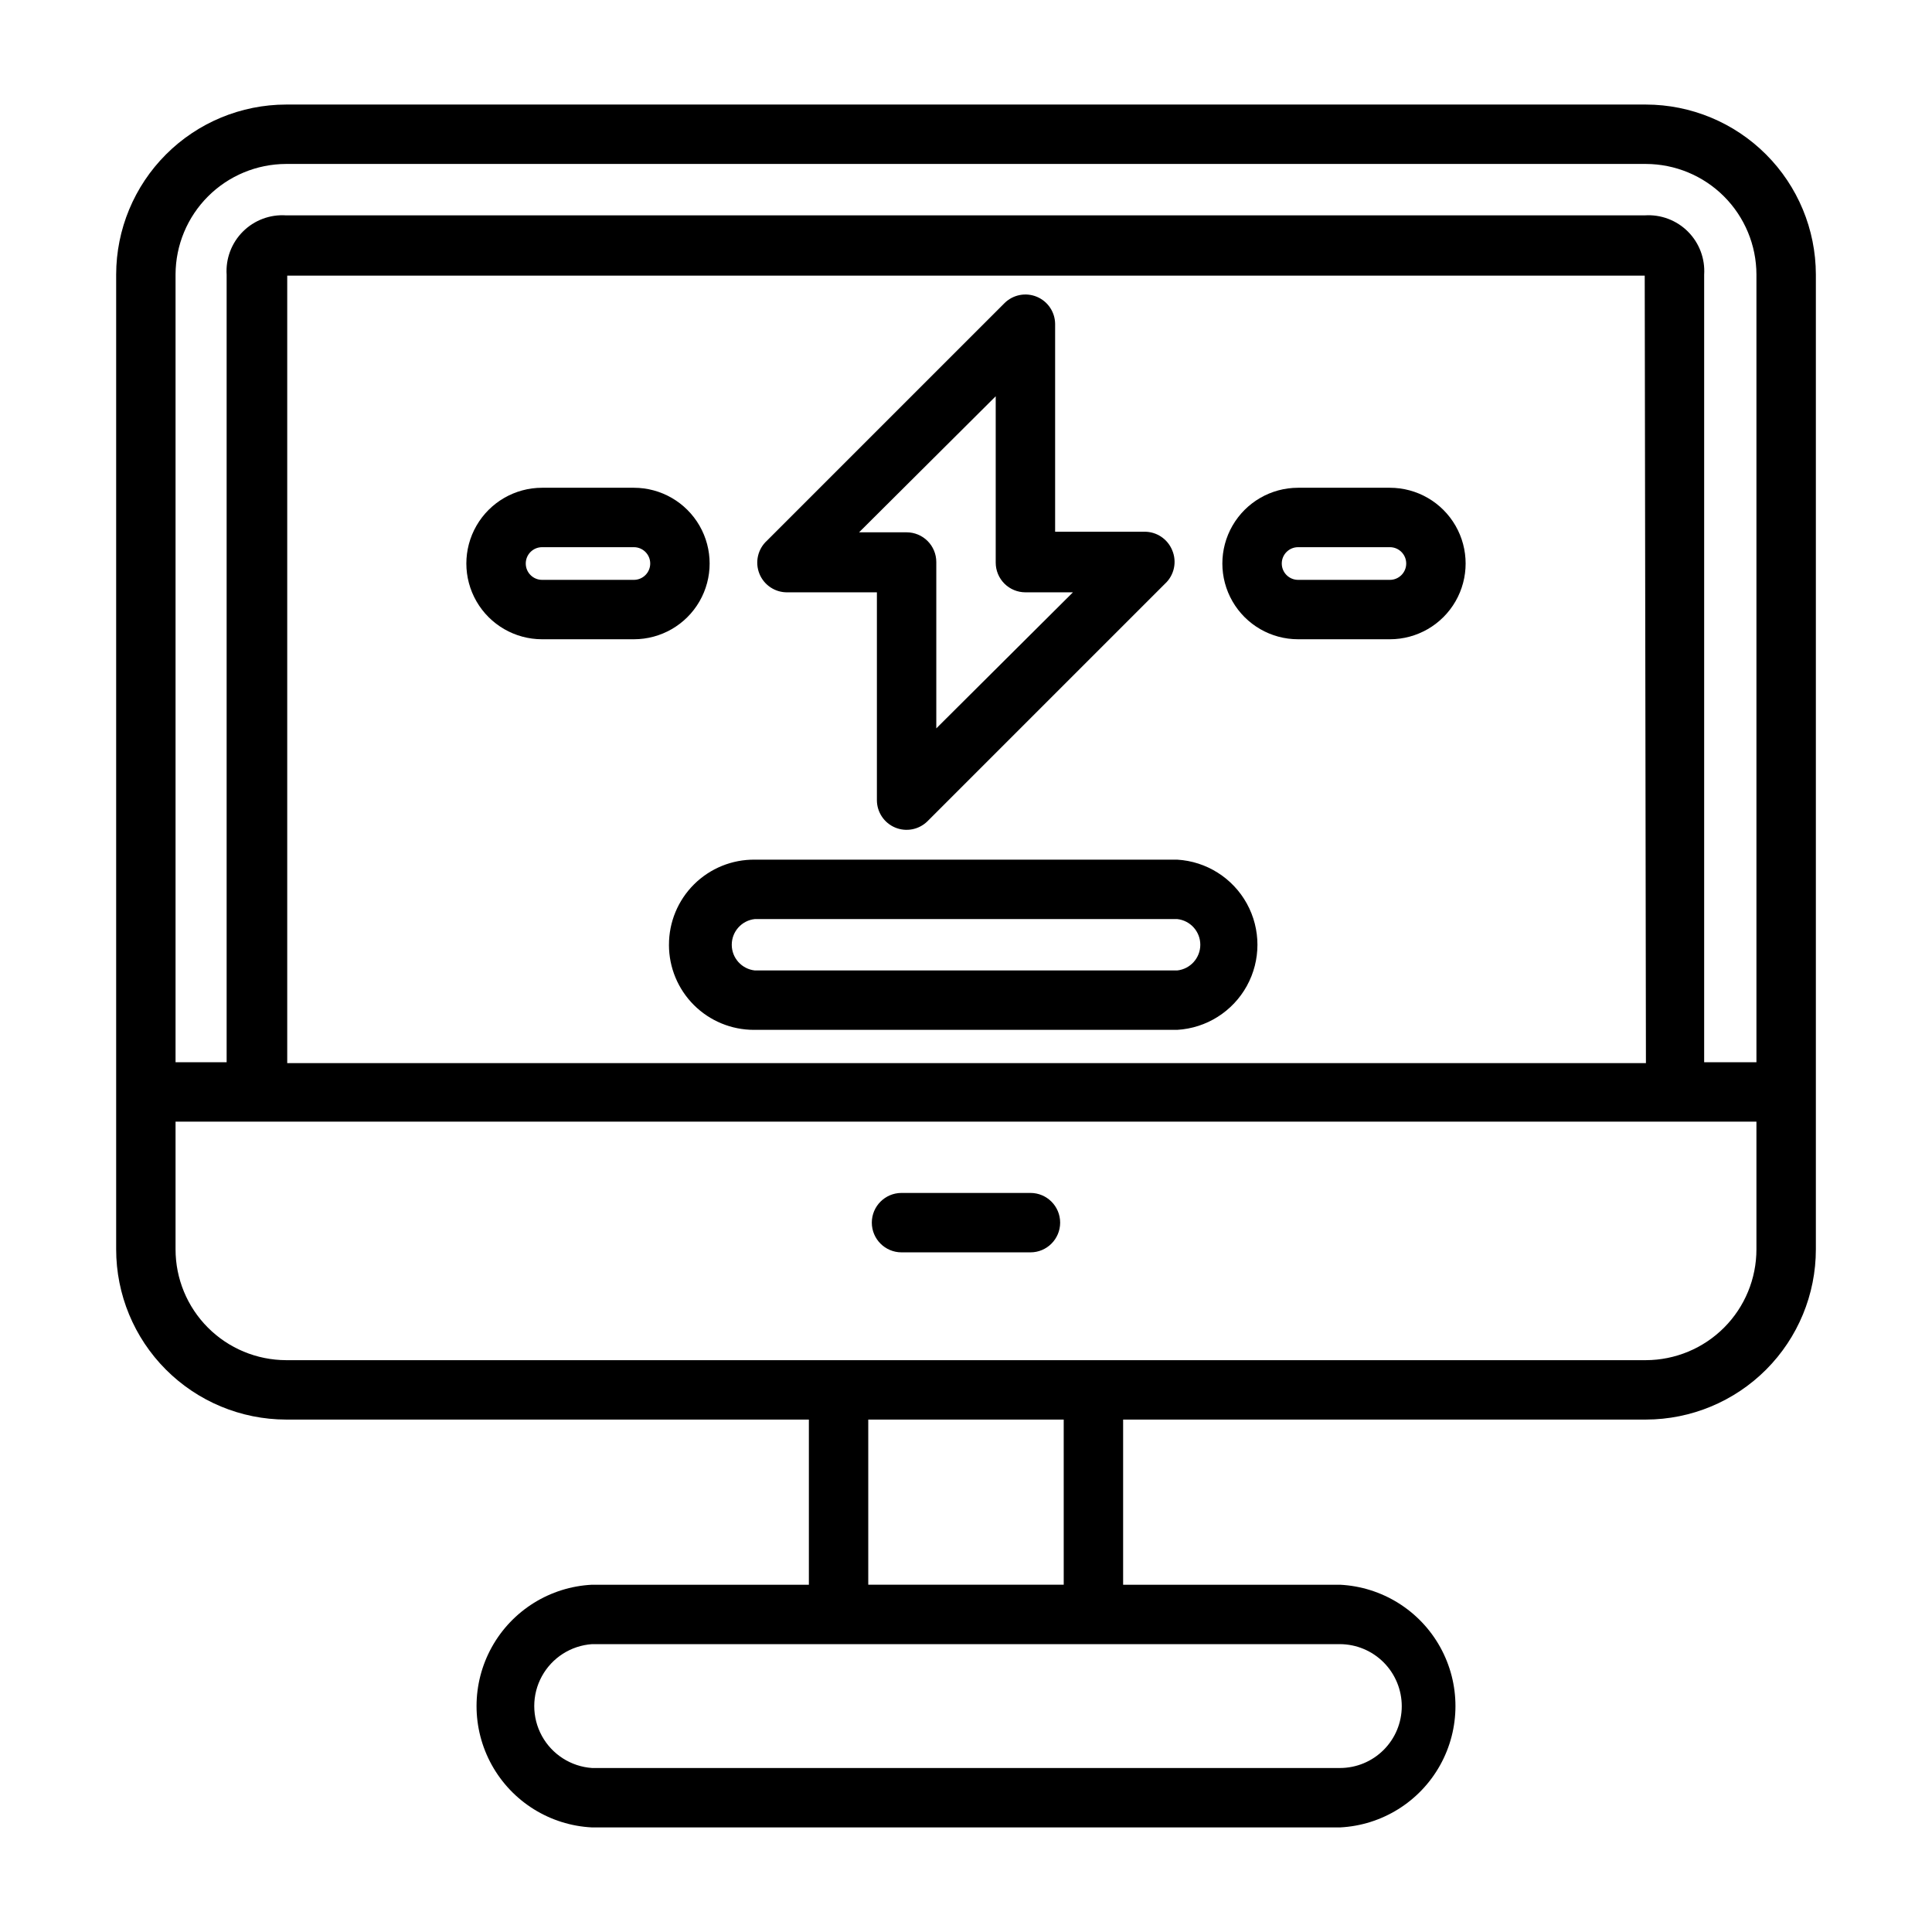 <?xml version="1.0" encoding="UTF-8"?>
<!-- Uploaded to: SVG Repo, www.svgrepo.com, Generator: SVG Repo Mixer Tools -->
<svg fill="#000000" width="800px" height="800px" version="1.1" viewBox="144 144 512 512" xmlns="http://www.w3.org/2000/svg">
 <g>
  <path d="m219.81 520.2h138.55v43.77h-57.465c-11.113 0.551-21.152 6.797-26.555 16.52-5.402 9.727-5.402 21.551 0 31.273 5.402 9.727 15.441 15.973 26.555 16.523h198.21c11.113-0.551 21.152-6.797 26.555-16.523 5.402-9.723 5.402-21.547 0-31.273-5.402-9.723-15.441-15.969-26.555-16.52h-57.465v-43.77h138.55c11.949-0.02 23.402-4.781 31.848-13.238 8.441-8.457 13.184-19.918 13.184-31.867v-258.36c-0.023-11.938-4.773-23.379-13.215-31.816-8.438-8.441-19.879-13.191-31.816-13.211h-360.38c-11.938 0.02-23.379 4.769-31.816 13.211-8.441 8.438-13.191 19.879-13.211 31.816v258.36c0 11.949 4.738 23.41 13.184 31.867 8.441 8.457 19.895 13.219 31.844 13.238zm295.67 75.965c0 4.344-1.723 8.508-4.797 11.578-3.07 3.07-7.234 4.797-11.578 4.797h-198.21c-5.594-0.387-10.605-3.598-13.297-8.516-2.691-4.922-2.691-10.875 0-15.793s7.703-8.129 13.297-8.516h198.21c4.352 0.02 8.516 1.762 11.586 4.844 3.066 3.086 4.789 7.258 4.789 11.605zm-89.582-32.195h-51.801v-43.77h51.797zm154.29-59.512h-360.38c-7.773-0.023-15.223-3.125-20.711-8.629-5.492-5.504-8.574-12.961-8.574-20.734v-33.852h418.95v33.852c0 7.773-3.082 15.23-8.57 20.734-5.492 5.504-12.938 8.605-20.715 8.629zm0-78.719-360.07-0.004v-208.69h359.75zm-360.38-238.29h360.38c7.762 0.023 15.199 3.113 20.688 8.602 5.484 5.488 8.578 12.922 8.598 20.684v208.77h-13.855v-208.69c0.281-4.254-1.285-8.426-4.301-11.441s-7.188-4.586-11.441-4.301h-360.07c-4.258-0.285-8.426 1.285-11.441 4.301-3.016 3.016-4.586 7.188-4.305 11.441v208.69h-13.539v-208.77c0.02-7.762 3.113-15.195 8.602-20.684 5.484-5.488 12.922-8.578 20.684-8.602z"/>
  <path d="m417.08 460.14h-34.164c-4.348 0-7.875 3.523-7.875 7.871 0 4.348 3.527 7.875 7.875 7.875h34.164c4.348 0 7.871-3.527 7.871-7.875 0-4.348-3.523-7.871-7.871-7.871z"/>
  <path d="m352.77 300.97h23.617v55.105c0.012 3.16 1.918 6.012 4.836 7.231 2.922 1.219 6.285 0.57 8.547-1.645l62.977-62.977v0.004c2.449-2.266 3.207-5.832 1.887-8.898-1.219-2.965-4.113-4.894-7.32-4.879h-23.695v-55.105c-0.043-3.148-1.961-5.969-4.871-7.168-2.914-1.199-6.262-0.547-8.512 1.66l-62.977 62.977 0.004-0.004c-2.441 2.215-3.242 5.711-2.012 8.77 1.227 3.055 4.227 5.019 7.519 4.93zm55.105-51.957v44.086c0 2.086 0.828 4.09 2.305 5.566 1.477 1.477 3.481 2.305 5.566 2.305h12.594l-36.211 36.055v-44.086c0-2.086-0.828-4.09-2.305-5.566-1.477-1.477-3.477-2.305-5.566-2.305h-12.594z"/>
  <path d="m287.66 313.41h24.324c7.172 0 13.801-3.824 17.387-10.035 3.586-6.211 3.586-13.863 0-20.074s-10.215-10.039-17.387-10.039h-24.324c-7.172 0-13.797 3.828-17.383 10.039s-3.586 13.863 0 20.074c3.586 6.211 10.211 10.035 17.383 10.035zm0-24.402h24.324c2.391 0 4.332 1.938 4.332 4.328s-1.941 4.332-4.332 4.332h-24.324c-2.391 0-4.328-1.941-4.328-4.332s1.938-4.328 4.328-4.328z"/>
  <path d="m488.01 313.41h24.324c7.172 0 13.797-3.824 17.383-10.035 3.586-6.211 3.586-13.863 0-20.074-3.586-6.211-10.211-10.039-17.383-10.039h-24.324c-7.172 0-13.797 3.828-17.383 10.039s-3.586 13.863 0 20.074c3.586 6.211 10.211 10.035 17.383 10.035zm0-24.402h24.324c2.391 0 4.328 1.938 4.328 4.328s-1.938 4.332-4.328 4.332h-24.324c-2.391 0-4.328-1.941-4.328-4.332s1.938-4.328 4.328-4.328z"/>
  <path d="m321.28 394.41c0 5.969 2.371 11.695 6.594 15.918s9.949 6.594 15.922 6.594h112.18c7.742-0.457 14.707-4.852 18.453-11.645 3.742-6.789 3.742-15.027 0-21.816-3.746-6.789-10.711-11.188-18.453-11.645h-111.94c-6.023-0.062-11.824 2.293-16.102 6.539-4.273 4.246-6.668 10.027-6.648 16.055zm22.516-6.848h112.18c3.477 0.371 6.117 3.309 6.117 6.809 0 3.496-2.641 6.434-6.117 6.809h-111.94c-3.477-0.375-6.113-3.312-6.113-6.809 0-3.5 2.637-6.438 6.113-6.809z"/>
 </g>
</svg>
